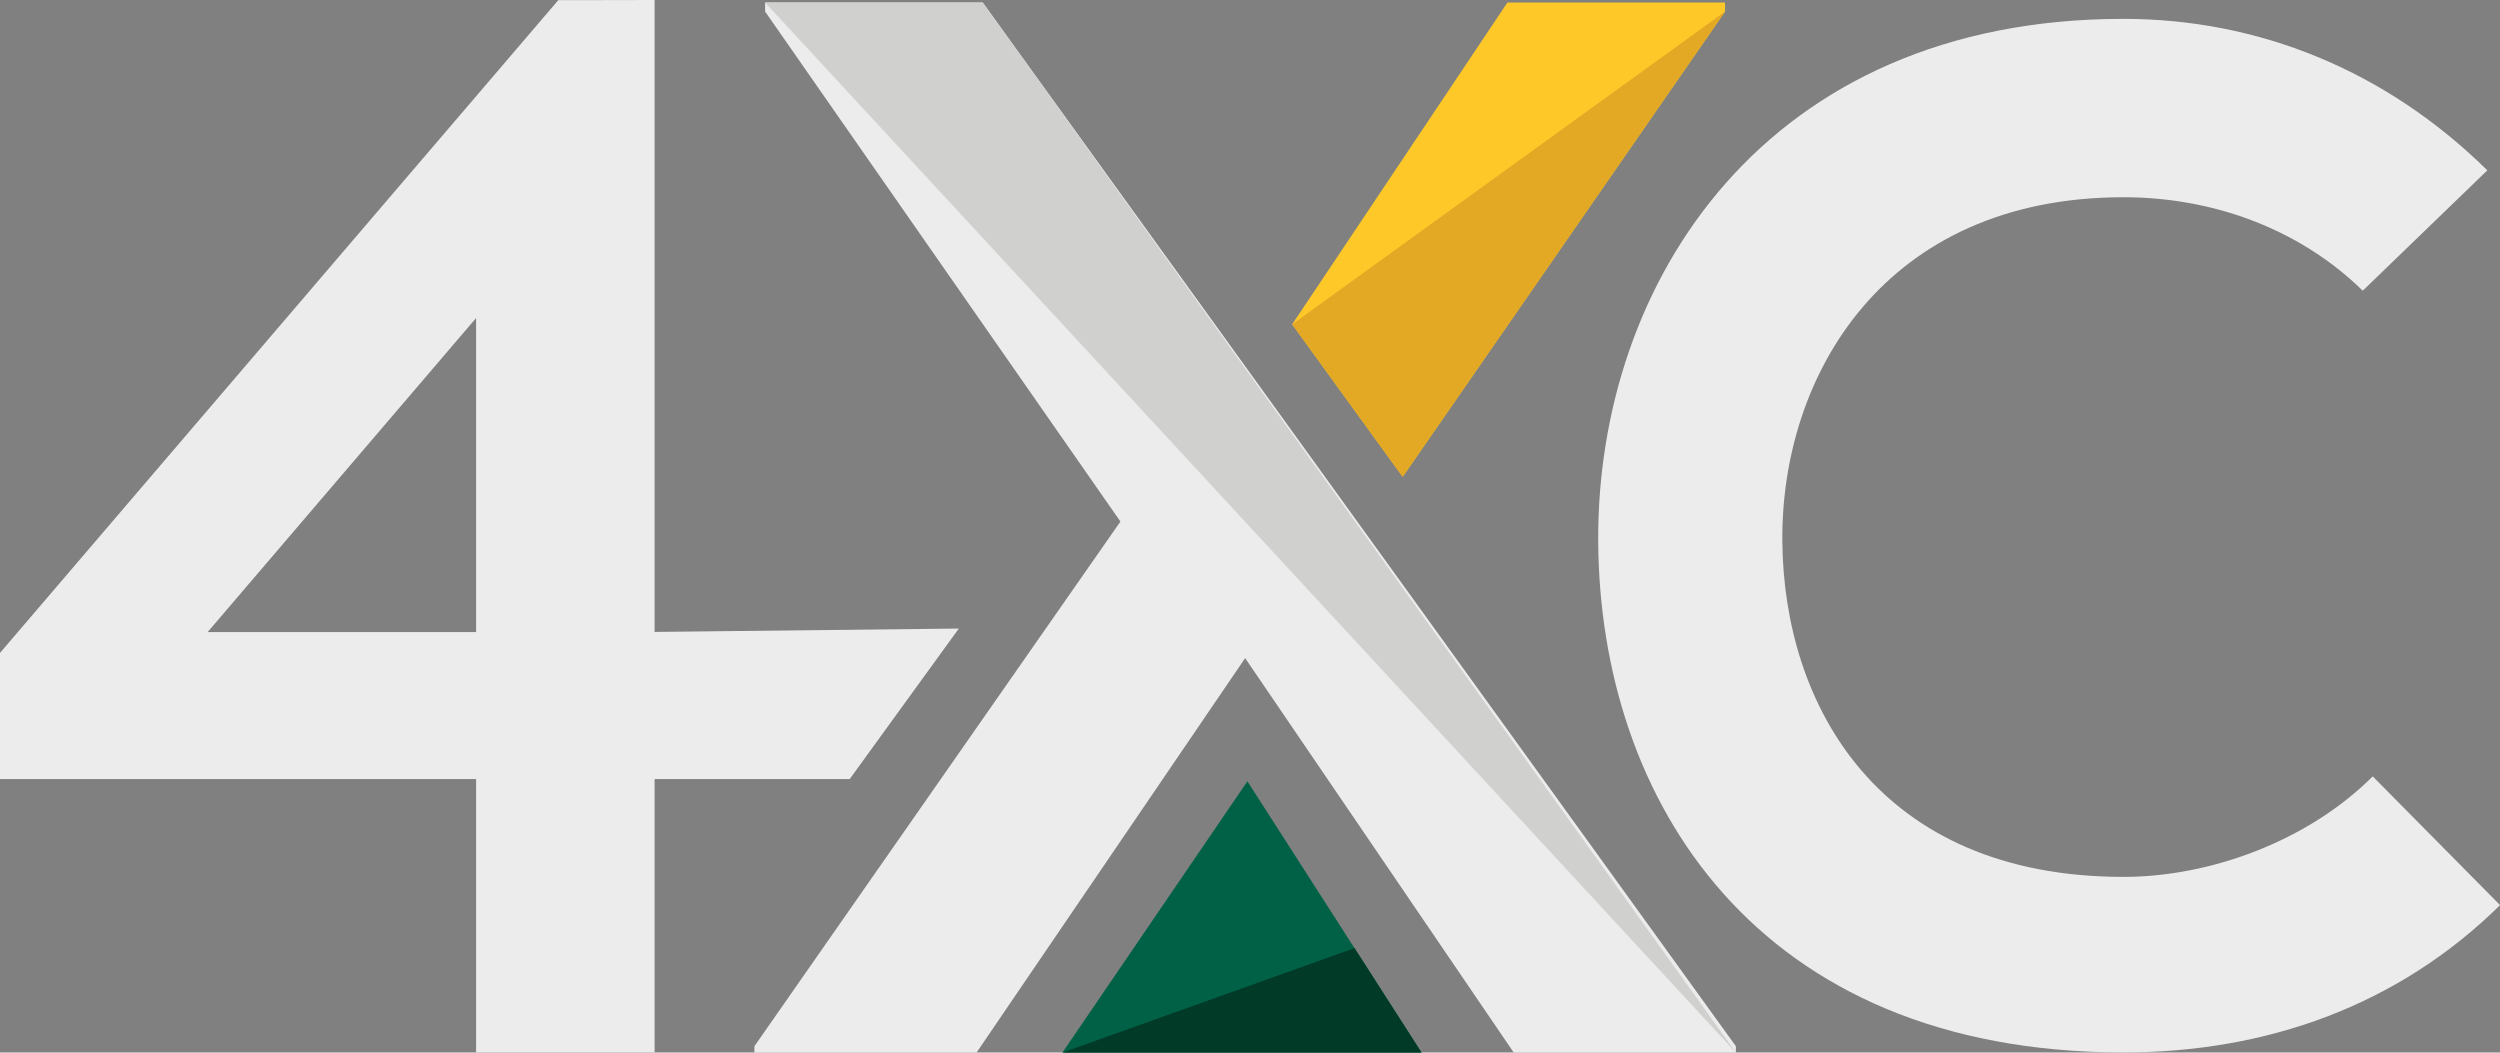 <svg xmlns="http://www.w3.org/2000/svg" id="Layer_2" viewBox="0 0 177.59 74.77"><rect x="0" y="0" width="177.59" height="74.77" fill="#808080" stroke="none"/><defs><style>.cls-1{fill:#e3a925;}.cls-2{fill:#d0d1cf;}.cls-3{fill:#ffc829;}.cls-4{fill:#006147;}.cls-5{fill:#013b28;}.cls-6{fill:#edecec;}</style></defs><g id="Layer_1-2"><g><path class="cls-6" d="M177.59,64.3c-7.24,7.14-16.59,10.46-26.75,10.46-26.15,0-37.21-18-37.31-36.31-.1-18.4,11.87-37.11,37.31-37.11,9.55,0,18.6,3.62,25.85,10.76l-8.85,8.55c-4.63-4.53-10.86-6.64-16.99-6.64-17,0-24.34,12.67-24.24,24.44,.1,11.67,6.84,23.84,24.24,23.84,6.13,0,13.07-2.52,17.7-7.14l9.05,9.15Z"></path><polygon class="cls-6" points="53.59 74.32 53.59 74.77 69.37 74.77 88.45 46.75 107.53 74.77 123.31 74.77 123.31 74.32 69.81 .18 54.35 .18 54.35 .82 79.59 37.05 53.59 74.32"></polygon><polygon class="cls-3" points="91.79 23.04 99.64 33.87 122.54 .82 122.54 .18 107.08 .18 91.79 23.04"></polygon><polygon class="cls-4" points="75.47 74.77 88.61 55.5 100.98 74.77 75.47 74.77"></polygon><polygon class="cls-1" points="91.79 23.04 122.54 .82 99.64 33.87 91.79 23.04"></polygon><polygon class="cls-2" points="54.35 .18 123.31 74.77 69.81 .18 54.35 .18"></polygon><polygon class="cls-5" points="75.47 74.77 96.22 67.35 100.98 74.77 75.47 74.77"></polygon><path class="cls-6" d="M46.5,44.9V16.43h0V0c-1.68,0-3.35,.01-5.03,.01-.6,0-1.21,0-1.81,0L0,46.38v8.96H33.82v19.42h12.68v-19.42h13.86l7.75-10.69-21.61,.24Zm-12.68,0H14.75l19.07-22.31v22.31Z"></path></g></g></svg>